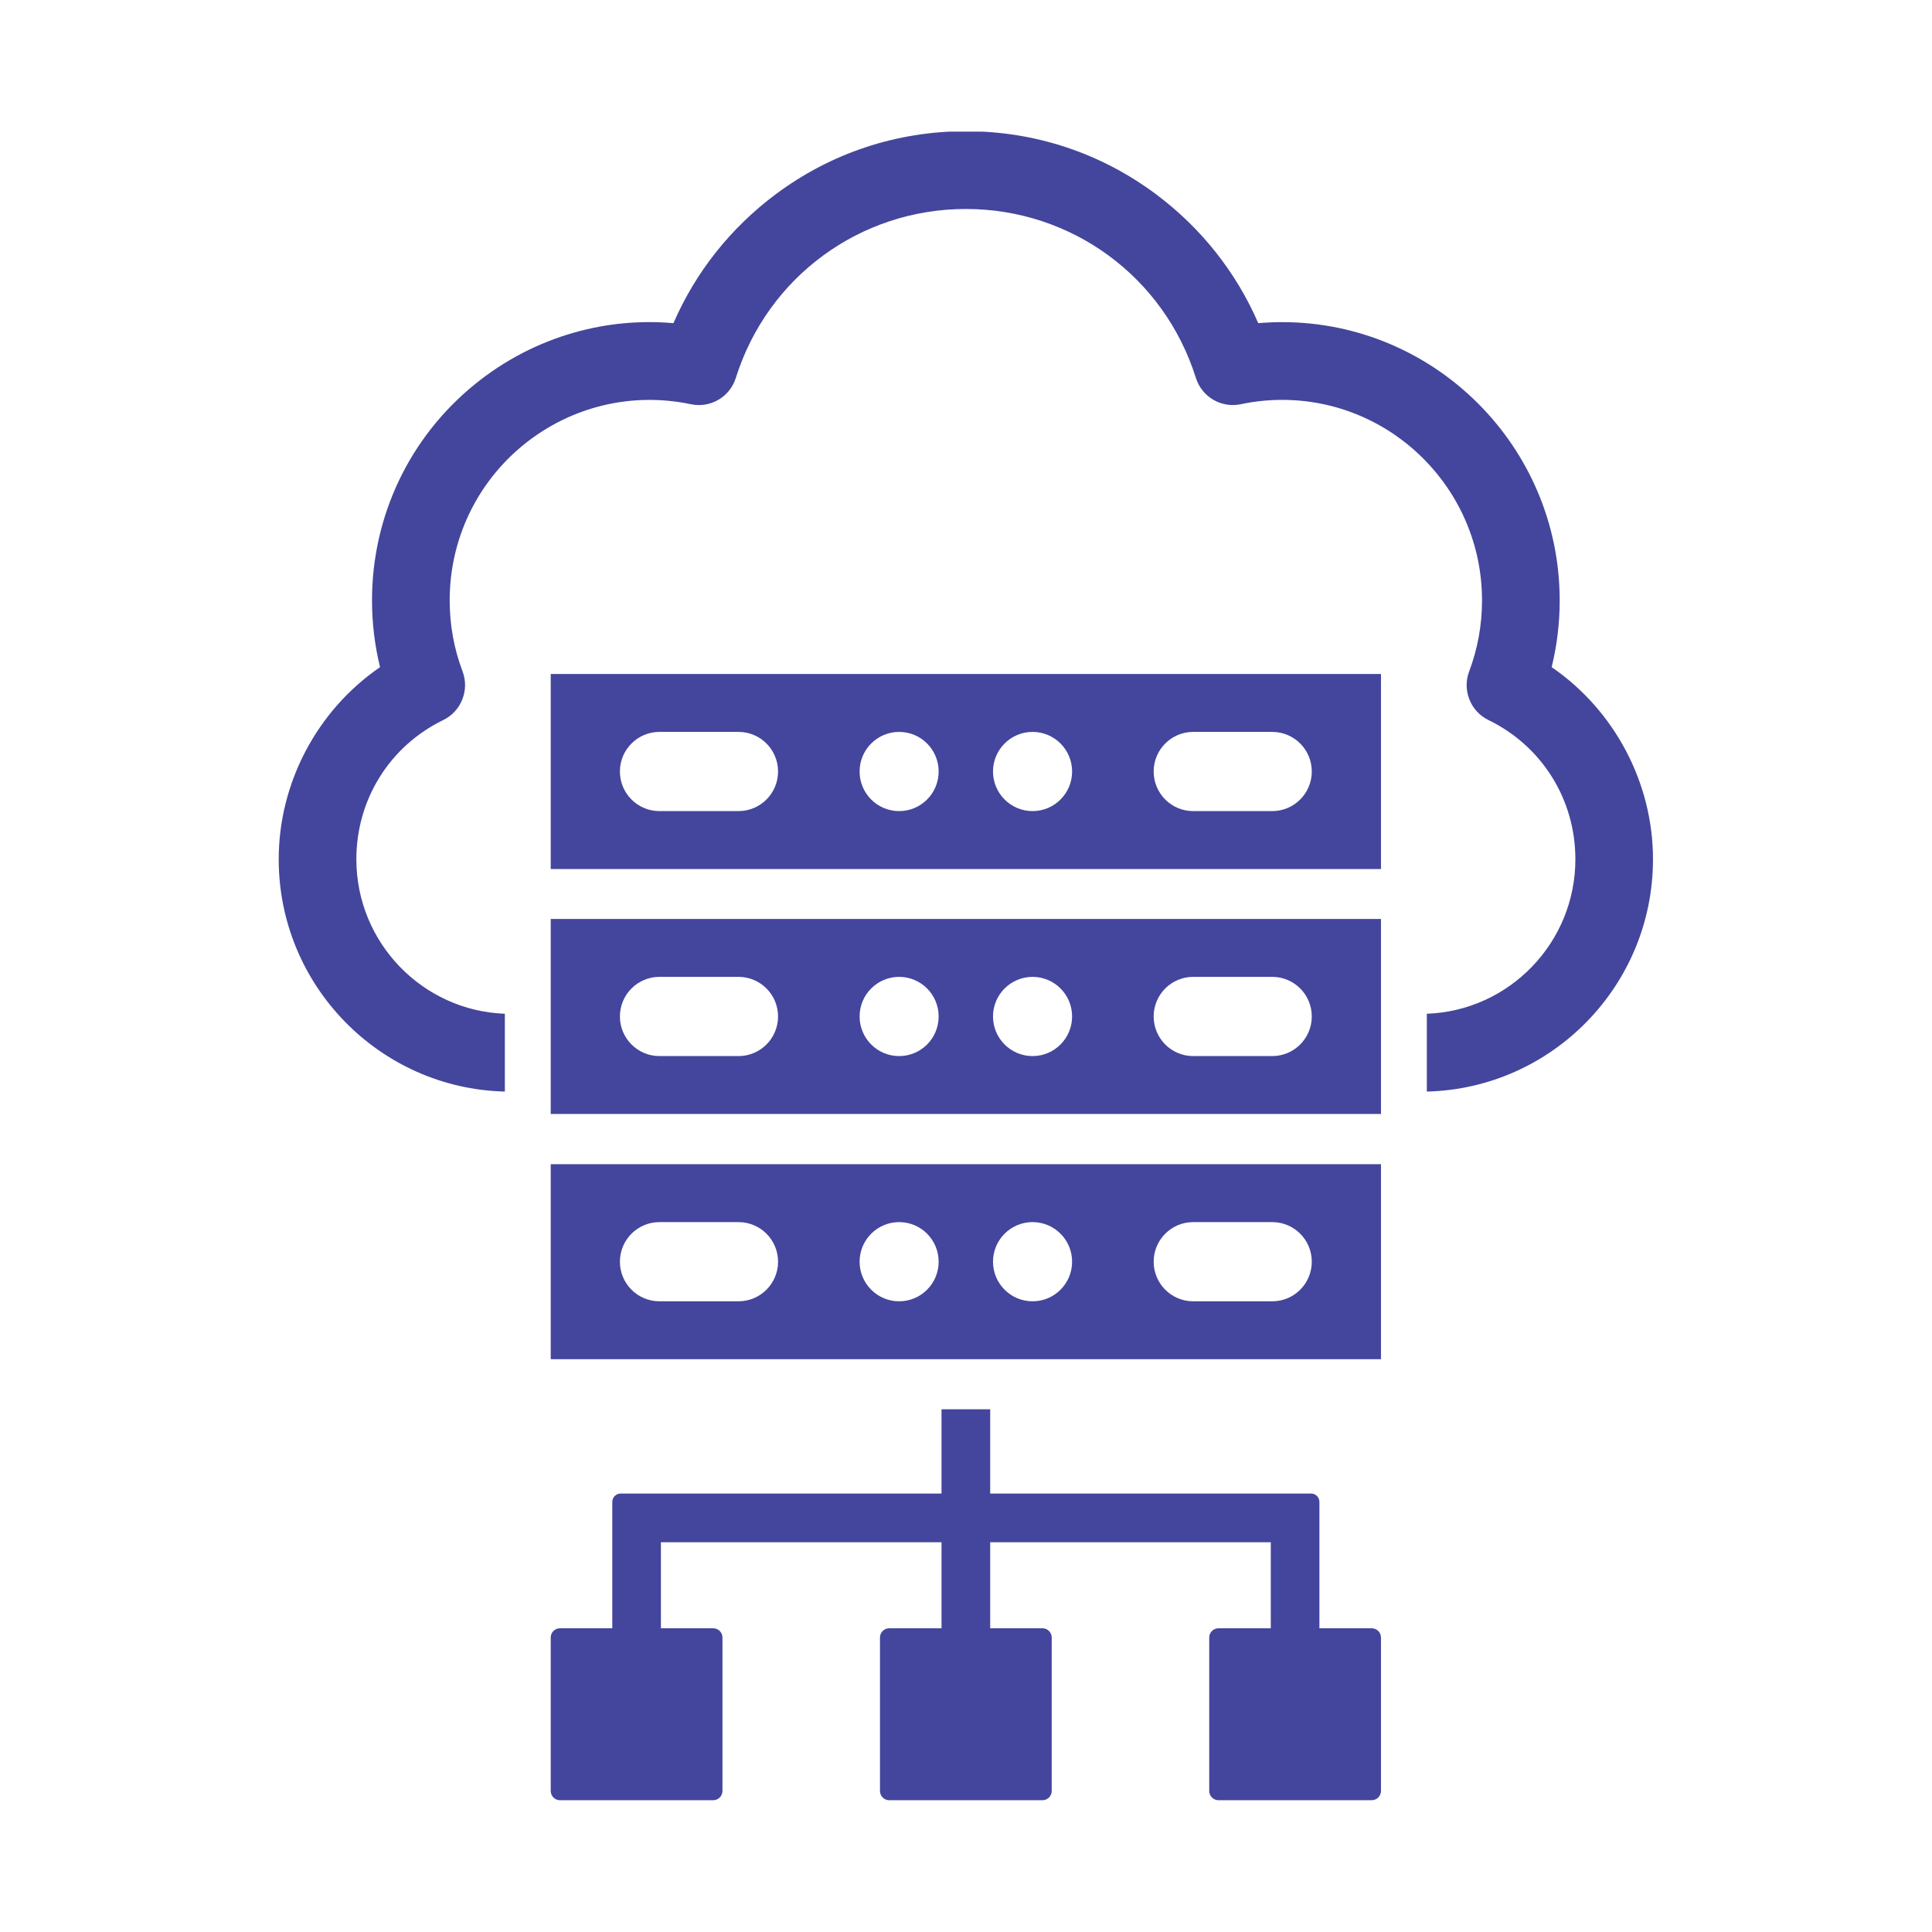 <svg xmlns="http://www.w3.org/2000/svg" xmlns:xlink="http://www.w3.org/1999/xlink" width="500" zoomAndPan="magnify" viewBox="0 0 375 375" height="500" preserveAspectRatio="xMidYMid meet" version="1.0"><defs><clipPath id="bc41357ef3"><path d="M 106 273 L 269 273 L 269 349.551 L 106 349.551 Z M 106 273 " clip-rule="nonzero"/></clipPath><clipPath id="3773d177e3"><path d="M 54 25.551 L 321 25.551 L 321 212 L 54 212 Z M 54 25.551 " clip-rule="nonzero"/></clipPath></defs><g clip-path="url(#bc41357ef3)"><path fill="#43469c" d="M 266.246 316.047 L 256.098 316.047 L 256.098 291.527 C 256.098 290.625 255.375 289.898 254.473 289.898 L 192.195 289.898 L 192.195 273.543 L 182.746 273.543 L 182.746 289.898 L 120.469 289.898 C 119.566 289.898 118.844 290.625 118.844 291.527 L 118.844 316.047 L 108.695 316.047 C 107.703 316.047 106.895 316.848 106.895 317.844 L 106.895 347.625 C 106.895 348.609 107.703 349.422 108.695 349.422 L 138.43 349.422 C 139.422 349.422 140.23 348.609 140.23 347.625 L 140.23 317.844 C 140.23 316.848 139.422 316.047 138.43 316.047 L 128.281 316.047 L 128.281 299.352 L 182.746 299.352 L 182.746 316.047 L 172.602 316.047 C 171.605 316.047 170.805 316.848 170.805 317.844 L 170.805 347.625 C 170.805 348.609 171.605 349.422 172.602 349.422 L 202.34 349.422 C 203.336 349.422 204.137 348.609 204.137 347.625 L 204.137 317.844 C 204.137 316.848 203.336 316.047 202.34 316.047 L 192.195 316.047 L 192.195 299.352 L 246.66 299.352 L 246.66 316.047 L 236.512 316.047 C 235.52 316.047 234.711 316.848 234.711 317.844 L 234.711 347.625 C 234.711 348.609 235.52 349.422 236.512 349.422 L 266.246 349.422 C 267.238 349.422 268.047 348.609 268.047 347.625 L 268.047 317.844 C 268.047 316.848 267.238 316.047 266.246 316.047 " fill-opacity="1" fill-rule="nonzero"/></g><path fill="#43469c" d="M 127.996 189.609 L 143.348 189.609 C 147.582 189.609 151.02 193.051 151.02 197.293 C 151.02 201.543 147.582 204.984 143.348 204.984 L 127.996 204.984 C 123.762 204.984 120.324 201.543 120.324 197.293 C 120.324 193.051 123.762 189.609 127.996 189.609 Z M 174.52 189.609 C 178.766 189.609 182.191 193.051 182.191 197.293 C 182.191 201.543 178.766 204.984 174.52 204.984 C 170.285 204.984 166.848 201.543 166.848 197.293 C 166.848 193.051 170.285 189.609 174.52 189.609 Z M 200.422 189.609 C 204.656 189.609 208.094 193.051 208.094 197.293 C 208.094 201.543 204.656 204.984 200.422 204.984 C 196.18 204.984 192.742 201.543 192.742 197.293 C 192.742 193.051 196.18 189.609 200.422 189.609 Z M 231.594 189.609 L 246.945 189.609 C 251.18 189.609 254.617 193.051 254.617 197.293 C 254.617 201.543 251.18 204.984 246.945 204.984 L 231.594 204.984 C 227.359 204.984 223.926 201.543 223.926 197.293 C 223.926 193.051 227.359 189.609 231.594 189.609 Z M 106.895 216.223 L 268.047 216.223 L 268.047 178.371 L 106.895 178.371 L 106.895 216.223 " fill-opacity="1" fill-rule="nonzero"/><path fill="#43469c" d="M 127.996 237.211 L 143.348 237.211 C 147.582 237.211 151.02 240.648 151.02 244.898 C 151.02 249.141 147.582 252.582 143.348 252.582 L 127.996 252.582 C 123.762 252.582 120.324 249.141 120.324 244.898 C 120.324 240.648 123.762 237.211 127.996 237.211 Z M 174.52 237.211 C 178.766 237.211 182.191 240.648 182.191 244.898 C 182.191 249.141 178.766 252.582 174.52 252.582 C 170.285 252.582 166.848 249.141 166.848 244.898 C 166.848 240.648 170.285 237.211 174.52 237.211 Z M 200.422 237.211 C 204.656 237.211 208.094 240.648 208.094 244.898 C 208.094 249.141 204.656 252.582 200.422 252.582 C 196.18 252.582 192.742 249.141 192.742 244.898 C 192.742 240.648 196.18 237.211 200.422 237.211 Z M 231.594 237.211 L 246.945 237.211 C 251.18 237.211 254.617 240.648 254.617 244.898 C 254.617 249.141 251.18 252.582 246.945 252.582 L 231.594 252.582 C 227.359 252.582 223.926 249.141 223.926 244.898 C 223.926 240.648 227.359 237.211 231.594 237.211 Z M 106.895 263.82 L 268.047 263.82 L 268.047 225.969 L 106.895 225.969 L 106.895 263.82 " fill-opacity="1" fill-rule="nonzero"/><path fill="#43469c" d="M 127.996 142.062 L 143.348 142.062 C 147.582 142.062 151.02 145.504 151.02 149.746 C 151.02 153.996 147.582 157.434 143.348 157.434 L 127.996 157.434 C 123.762 157.434 120.324 153.996 120.324 149.746 C 120.324 145.504 123.762 142.062 127.996 142.062 Z M 174.52 142.062 C 178.766 142.062 182.191 145.504 182.191 149.746 C 182.191 153.996 178.766 157.434 174.52 157.434 C 170.285 157.434 166.848 153.996 166.848 149.746 C 166.848 145.504 170.285 142.062 174.52 142.062 Z M 200.422 142.062 C 204.656 142.062 208.094 145.504 208.094 149.746 C 208.094 153.996 204.656 157.434 200.422 157.434 C 196.18 157.434 192.742 153.996 192.742 149.746 C 192.742 145.504 196.18 142.062 200.422 142.062 Z M 231.594 142.062 L 246.945 142.062 C 251.18 142.062 254.617 145.504 254.617 149.746 C 254.617 153.996 251.18 157.434 246.945 157.434 L 231.594 157.434 C 227.359 157.434 223.926 153.996 223.926 149.746 C 223.926 145.504 227.359 142.062 231.594 142.062 Z M 106.895 168.676 L 268.047 168.676 L 268.047 130.824 L 106.895 130.824 L 106.895 168.676 " fill-opacity="1" fill-rule="nonzero"/><g clip-path="url(#3773d177e3)"><path fill="#43469c" d="M 301.176 129.492 C 302.211 125.277 302.734 120.934 302.734 116.531 C 302.734 86.75 278.566 62.527 248.867 62.527 C 247.324 62.527 245.777 62.594 244.227 62.727 C 239.941 52.836 233.121 44.23 224.402 37.719 C 213.668 29.699 200.902 25.469 187.48 25.469 C 174.059 25.469 161.281 29.699 150.547 37.719 C 141.824 44.23 135 52.836 130.715 62.727 C 124.23 62.164 117.781 62.762 111.516 64.531 C 104.418 66.539 97.902 69.93 92.133 74.617 C 79.477 84.902 72.207 100.184 72.207 116.531 C 72.207 120.934 72.738 125.277 73.766 129.492 C 61.574 137.855 54.098 151.93 54.098 166.785 C 54.098 191.281 73.684 211.281 97.992 211.871 L 97.992 196.77 C 82.004 196.188 69.168 182.957 69.168 166.785 C 69.168 155.184 75.629 144.828 86.027 139.762 C 87.719 138.945 89.043 137.52 89.73 135.766 C 90.43 134.012 90.449 132.07 89.781 130.309 C 88.125 125.934 87.281 121.297 87.281 116.531 C 87.281 104.754 92.512 93.75 101.621 86.336 C 110.766 78.91 122.598 76.043 134.094 78.461 C 134.613 78.57 135.145 78.621 135.66 78.621 C 138.891 78.621 141.824 76.547 142.824 73.344 C 149.004 53.73 166.949 40.562 187.48 40.562 C 208 40.562 225.945 53.73 232.117 73.344 C 233.289 77.062 237.051 79.262 240.875 78.453 C 243.477 77.898 246.164 77.617 248.867 77.617 C 270.254 77.617 287.66 95.074 287.66 116.531 C 287.66 121.297 286.816 125.934 285.168 130.309 C 284.492 132.07 284.512 134.012 285.211 135.766 C 285.898 137.52 287.223 138.945 288.914 139.762 C 299.312 144.828 305.781 155.184 305.781 166.785 C 305.781 182.969 292.949 196.195 276.949 196.77 L 276.949 211.871 C 301.25 211.281 320.844 191.289 320.844 166.785 C 320.844 151.93 313.367 137.855 301.176 129.492 " fill-opacity="1" fill-rule="nonzero"/></g></svg>